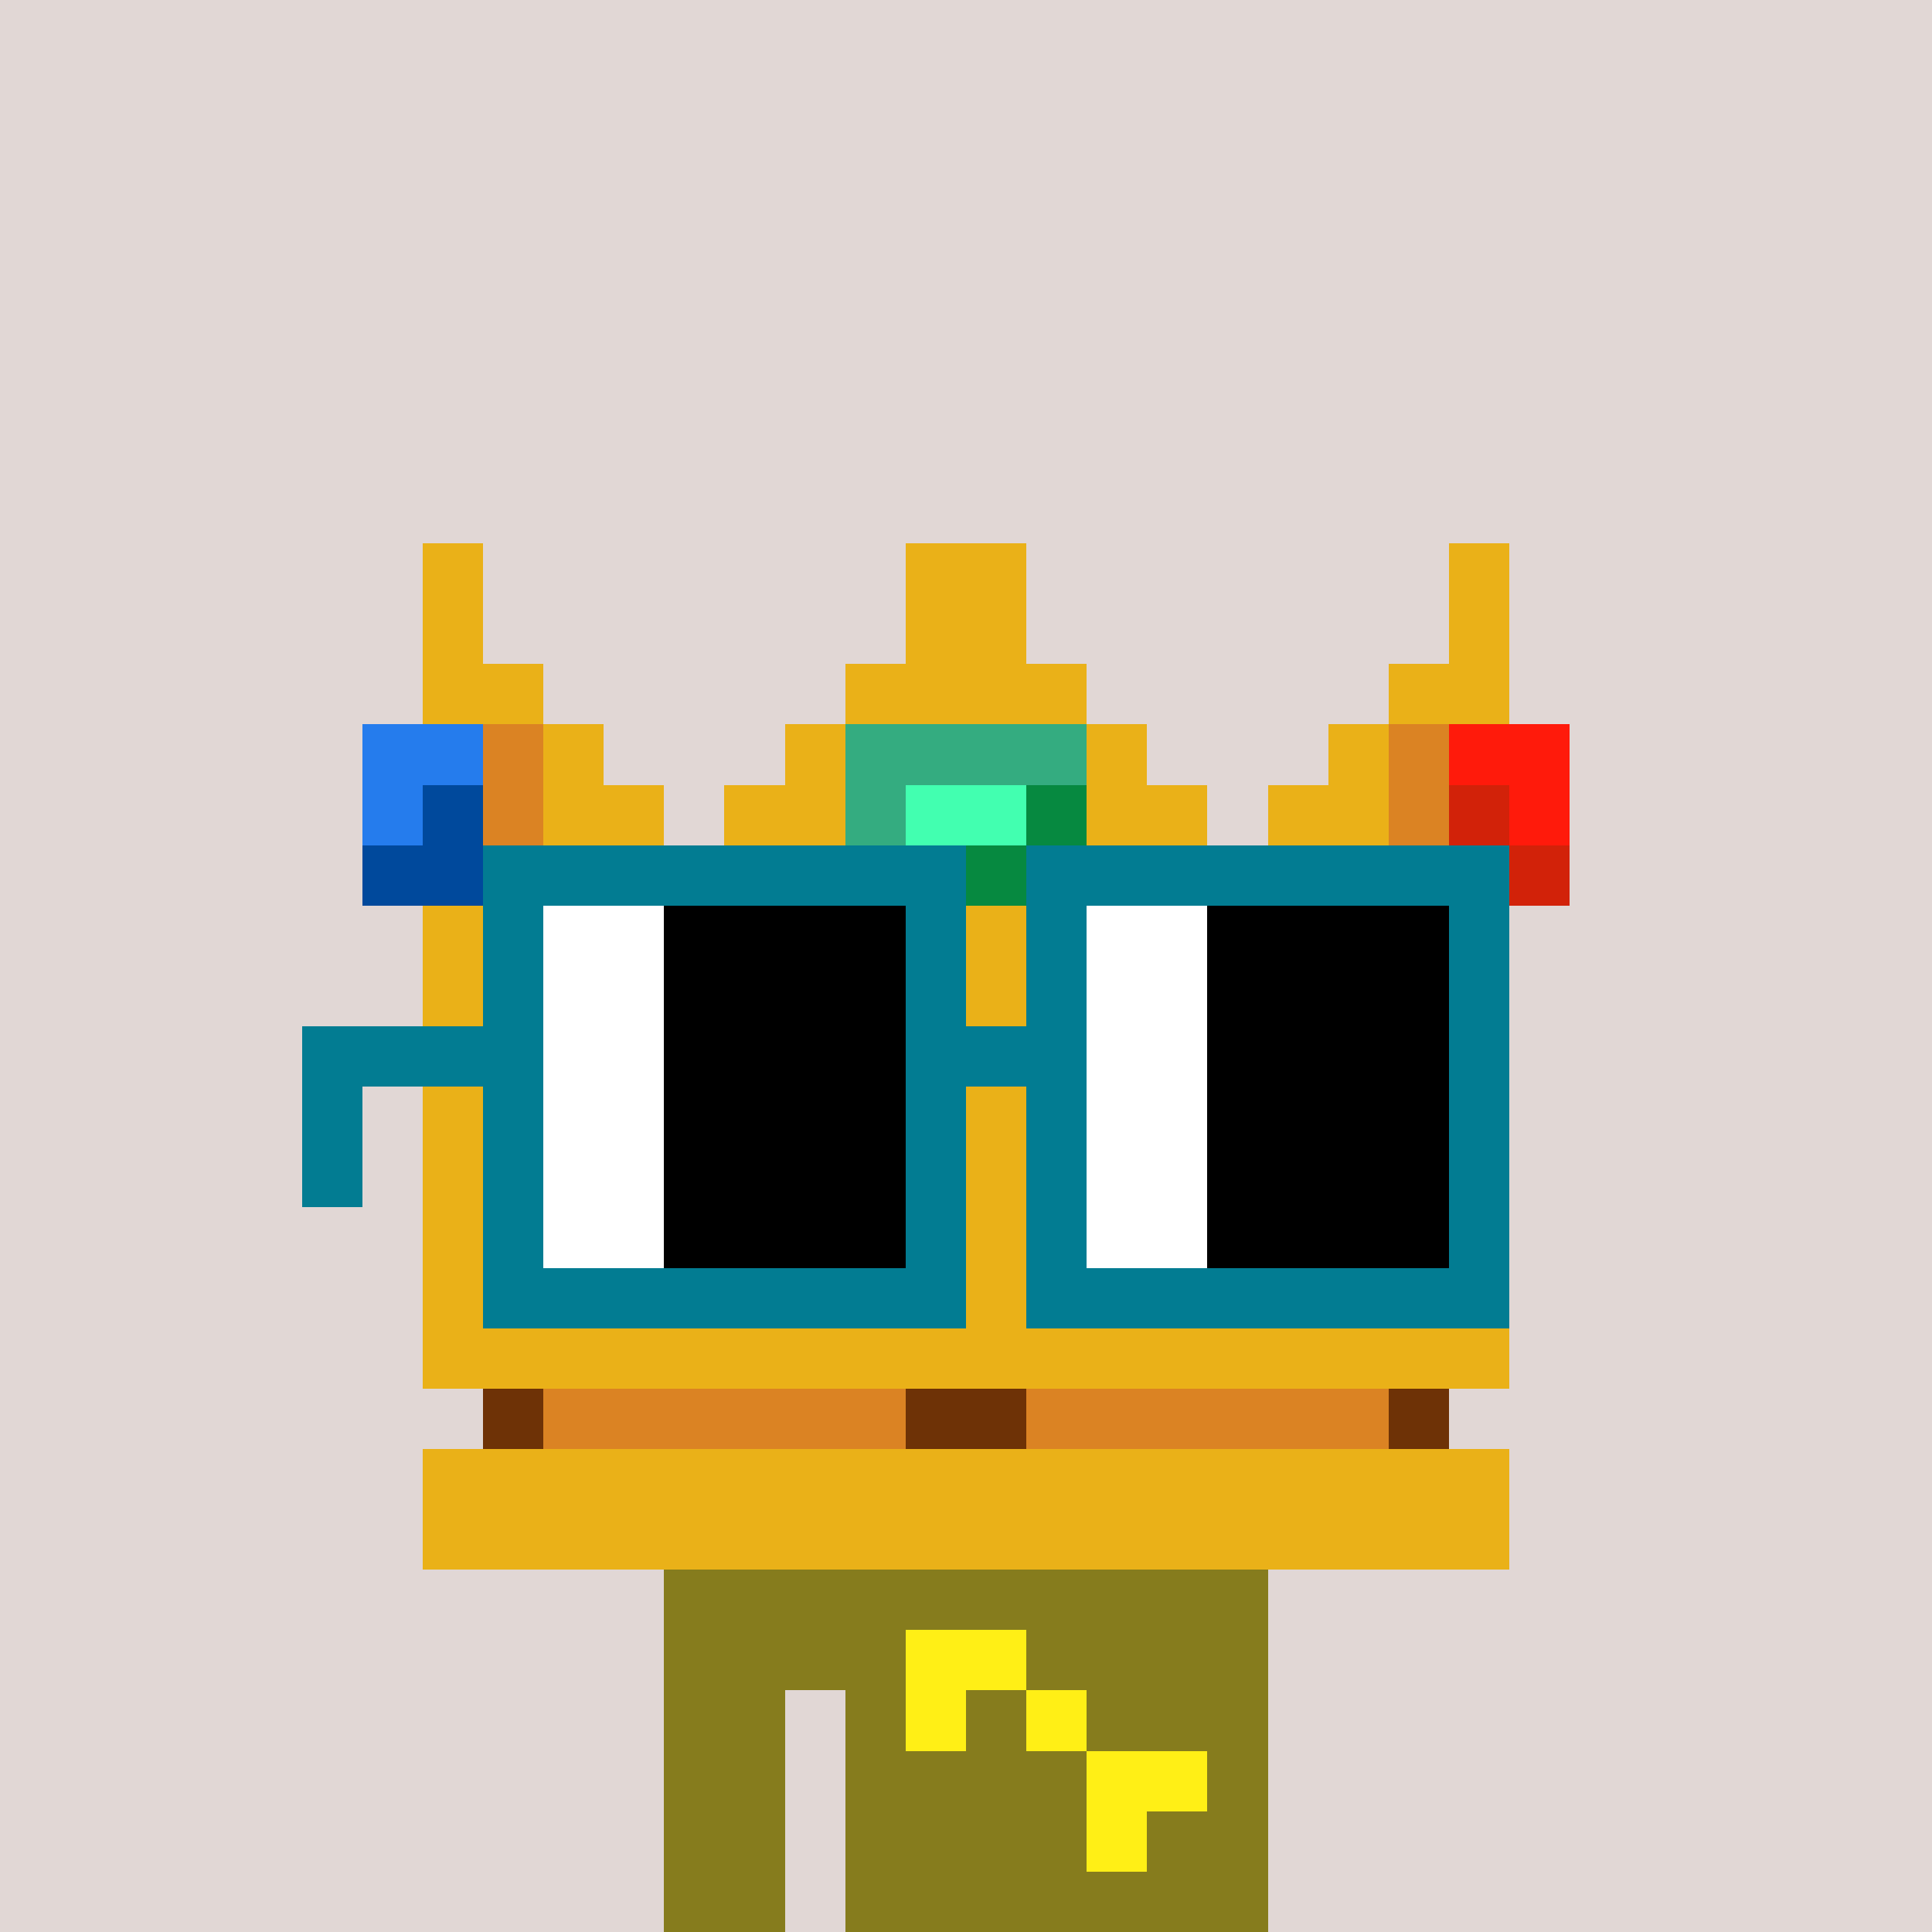 <svg width="320" height="320" viewBox="0 0 320 320" xmlns="http://www.w3.org/2000/svg" shape-rendering="crispEdges"><rect width="100%" height="100%" fill="#e1d7d5" /><rect width="100" height="10" x="110" y="260" fill="#867c1d" /><rect width="100" height="10" x="110" y="270" fill="#867c1d" /><rect width="20" height="10" x="110" y="280" fill="#867c1d" /><rect width="70" height="10" x="140" y="280" fill="#867c1d" /><rect width="20" height="10" x="110" y="290" fill="#867c1d" /><rect width="70" height="10" x="140" y="290" fill="#867c1d" /><rect width="20" height="10" x="110" y="300" fill="#867c1d" /><rect width="70" height="10" x="140" y="300" fill="#867c1d" /><rect width="20" height="10" x="110" y="310" fill="#867c1d" /><rect width="70" height="10" x="140" y="310" fill="#867c1d" /><rect width="20" height="10" x="150" y="270" fill="#ffef16" /><rect width="10" height="10" x="150" y="280" fill="#ffef16" /><rect width="10" height="10" x="170" y="280" fill="#ffef16" /><rect width="20" height="10" x="180" y="290" fill="#ffef16" /><rect width="10" height="10" x="180" y="300" fill="#ffef16" /><rect width="10" height="10" x="70" y="90" fill="#eab118" /><rect width="20" height="10" x="150" y="90" fill="#eab118" /><rect width="10" height="10" x="240" y="90" fill="#eab118" /><rect width="10" height="10" x="70" y="100" fill="#eab118" /><rect width="20" height="10" x="150" y="100" fill="#eab118" /><rect width="10" height="10" x="240" y="100" fill="#eab118" /><rect width="20" height="10" x="70" y="110" fill="#eab118" /><rect width="40" height="10" x="140" y="110" fill="#eab118" /><rect width="20" height="10" x="230" y="110" fill="#eab118" /><rect width="20" height="10" x="60" y="120" fill="#257ced" /><rect width="10" height="10" x="80" y="120" fill="#db8323" /><rect width="10" height="10" x="90" y="120" fill="#eab118" /><rect width="10" height="10" x="130" y="120" fill="#eab118" /><rect width="40" height="10" x="140" y="120" fill="#34ac80" /><rect width="10" height="10" x="180" y="120" fill="#eab118" /><rect width="10" height="10" x="220" y="120" fill="#eab118" /><rect width="10" height="10" x="230" y="120" fill="#db8323" /><rect width="20" height="10" x="240" y="120" fill="#ff1a0b" /><rect width="10" height="10" x="60" y="130" fill="#257ced" /><rect width="10" height="10" x="70" y="130" fill="#00499c" /><rect width="10" height="10" x="80" y="130" fill="#db8323" /><rect width="20" height="10" x="90" y="130" fill="#eab118" /><rect width="20" height="10" x="120" y="130" fill="#eab118" /><rect width="10" height="10" x="140" y="130" fill="#34ac80" /><rect width="20" height="10" x="150" y="130" fill="#42ffb0" /><rect width="10" height="10" x="170" y="130" fill="#068940" /><rect width="20" height="10" x="180" y="130" fill="#eab118" /><rect width="20" height="10" x="210" y="130" fill="#eab118" /><rect width="10" height="10" x="230" y="130" fill="#db8323" /><rect width="10" height="10" x="240" y="130" fill="#d22209" /><rect width="10" height="10" x="250" y="130" fill="#ff1a0b" /><rect width="20" height="10" x="60" y="140" fill="#00499c" /><rect width="10" height="10" x="80" y="140" fill="#db8323" /><rect width="50" height="10" x="90" y="140" fill="#eab118" /><rect width="20" height="10" x="140" y="140" fill="#34ac80" /><rect width="20" height="10" x="160" y="140" fill="#068940" /><rect width="50" height="10" x="180" y="140" fill="#eab118" /><rect width="10" height="10" x="230" y="140" fill="#db8323" /><rect width="20" height="10" x="240" y="140" fill="#d22209" /><rect width="180" height="10" x="70" y="150" fill="#eab118" /><rect width="180" height="10" x="70" y="160" fill="#eab118" /><rect width="180" height="10" x="70" y="170" fill="#eab118" /><rect width="180" height="10" x="70" y="180" fill="#eab118" /><rect width="180" height="10" x="70" y="190" fill="#eab118" /><rect width="180" height="10" x="70" y="200" fill="#eab118" /><rect width="180" height="10" x="70" y="210" fill="#eab118" /><rect width="180" height="10" x="70" y="220" fill="#eab118" /><rect width="10" height="10" x="80" y="230" fill="#6e3206" /><rect width="60" height="10" x="90" y="230" fill="#db8323" /><rect width="20" height="10" x="150" y="230" fill="#6e3206" /><rect width="60" height="10" x="170" y="230" fill="#db8323" /><rect width="10" height="10" x="230" y="230" fill="#6e3206" /><rect width="180" height="10" x="70" y="240" fill="#eab118" /><rect width="180" height="10" x="70" y="250" fill="#eab118" /><rect width="80" height="10" x="80" y="140" fill="#027c92" /><rect width="80" height="10" x="170" y="140" fill="#027c92" /><rect width="10" height="10" x="80" y="150" fill="#027c92" /><rect width="20" height="10" x="90" y="150" fill="#ffffff" /><rect width="40" height="10" x="110" y="150" fill="#000000" /><rect width="10" height="10" x="150" y="150" fill="#027c92" /><rect width="10" height="10" x="170" y="150" fill="#027c92" /><rect width="20" height="10" x="180" y="150" fill="#ffffff" /><rect width="40" height="10" x="200" y="150" fill="#000000" /><rect width="10" height="10" x="240" y="150" fill="#027c92" /><rect width="10" height="10" x="80" y="160" fill="#027c92" /><rect width="20" height="10" x="90" y="160" fill="#ffffff" /><rect width="40" height="10" x="110" y="160" fill="#000000" /><rect width="10" height="10" x="150" y="160" fill="#027c92" /><rect width="10" height="10" x="170" y="160" fill="#027c92" /><rect width="20" height="10" x="180" y="160" fill="#ffffff" /><rect width="40" height="10" x="200" y="160" fill="#000000" /><rect width="10" height="10" x="240" y="160" fill="#027c92" /><rect width="40" height="10" x="50" y="170" fill="#027c92" /><rect width="20" height="10" x="90" y="170" fill="#ffffff" /><rect width="40" height="10" x="110" y="170" fill="#000000" /><rect width="30" height="10" x="150" y="170" fill="#027c92" /><rect width="20" height="10" x="180" y="170" fill="#ffffff" /><rect width="40" height="10" x="200" y="170" fill="#000000" /><rect width="10" height="10" x="240" y="170" fill="#027c92" /><rect width="10" height="10" x="50" y="180" fill="#027c92" /><rect width="10" height="10" x="80" y="180" fill="#027c92" /><rect width="20" height="10" x="90" y="180" fill="#ffffff" /><rect width="40" height="10" x="110" y="180" fill="#000000" /><rect width="10" height="10" x="150" y="180" fill="#027c92" /><rect width="10" height="10" x="170" y="180" fill="#027c92" /><rect width="20" height="10" x="180" y="180" fill="#ffffff" /><rect width="40" height="10" x="200" y="180" fill="#000000" /><rect width="10" height="10" x="240" y="180" fill="#027c92" /><rect width="10" height="10" x="50" y="190" fill="#027c92" /><rect width="10" height="10" x="80" y="190" fill="#027c92" /><rect width="20" height="10" x="90" y="190" fill="#ffffff" /><rect width="40" height="10" x="110" y="190" fill="#000000" /><rect width="10" height="10" x="150" y="190" fill="#027c92" /><rect width="10" height="10" x="170" y="190" fill="#027c92" /><rect width="20" height="10" x="180" y="190" fill="#ffffff" /><rect width="40" height="10" x="200" y="190" fill="#000000" /><rect width="10" height="10" x="240" y="190" fill="#027c92" /><rect width="10" height="10" x="80" y="200" fill="#027c92" /><rect width="20" height="10" x="90" y="200" fill="#ffffff" /><rect width="40" height="10" x="110" y="200" fill="#000000" /><rect width="10" height="10" x="150" y="200" fill="#027c92" /><rect width="10" height="10" x="170" y="200" fill="#027c92" /><rect width="20" height="10" x="180" y="200" fill="#ffffff" /><rect width="40" height="10" x="200" y="200" fill="#000000" /><rect width="10" height="10" x="240" y="200" fill="#027c92" /><rect width="80" height="10" x="80" y="210" fill="#027c92" /><rect width="80" height="10" x="170" y="210" fill="#027c92" /></svg>